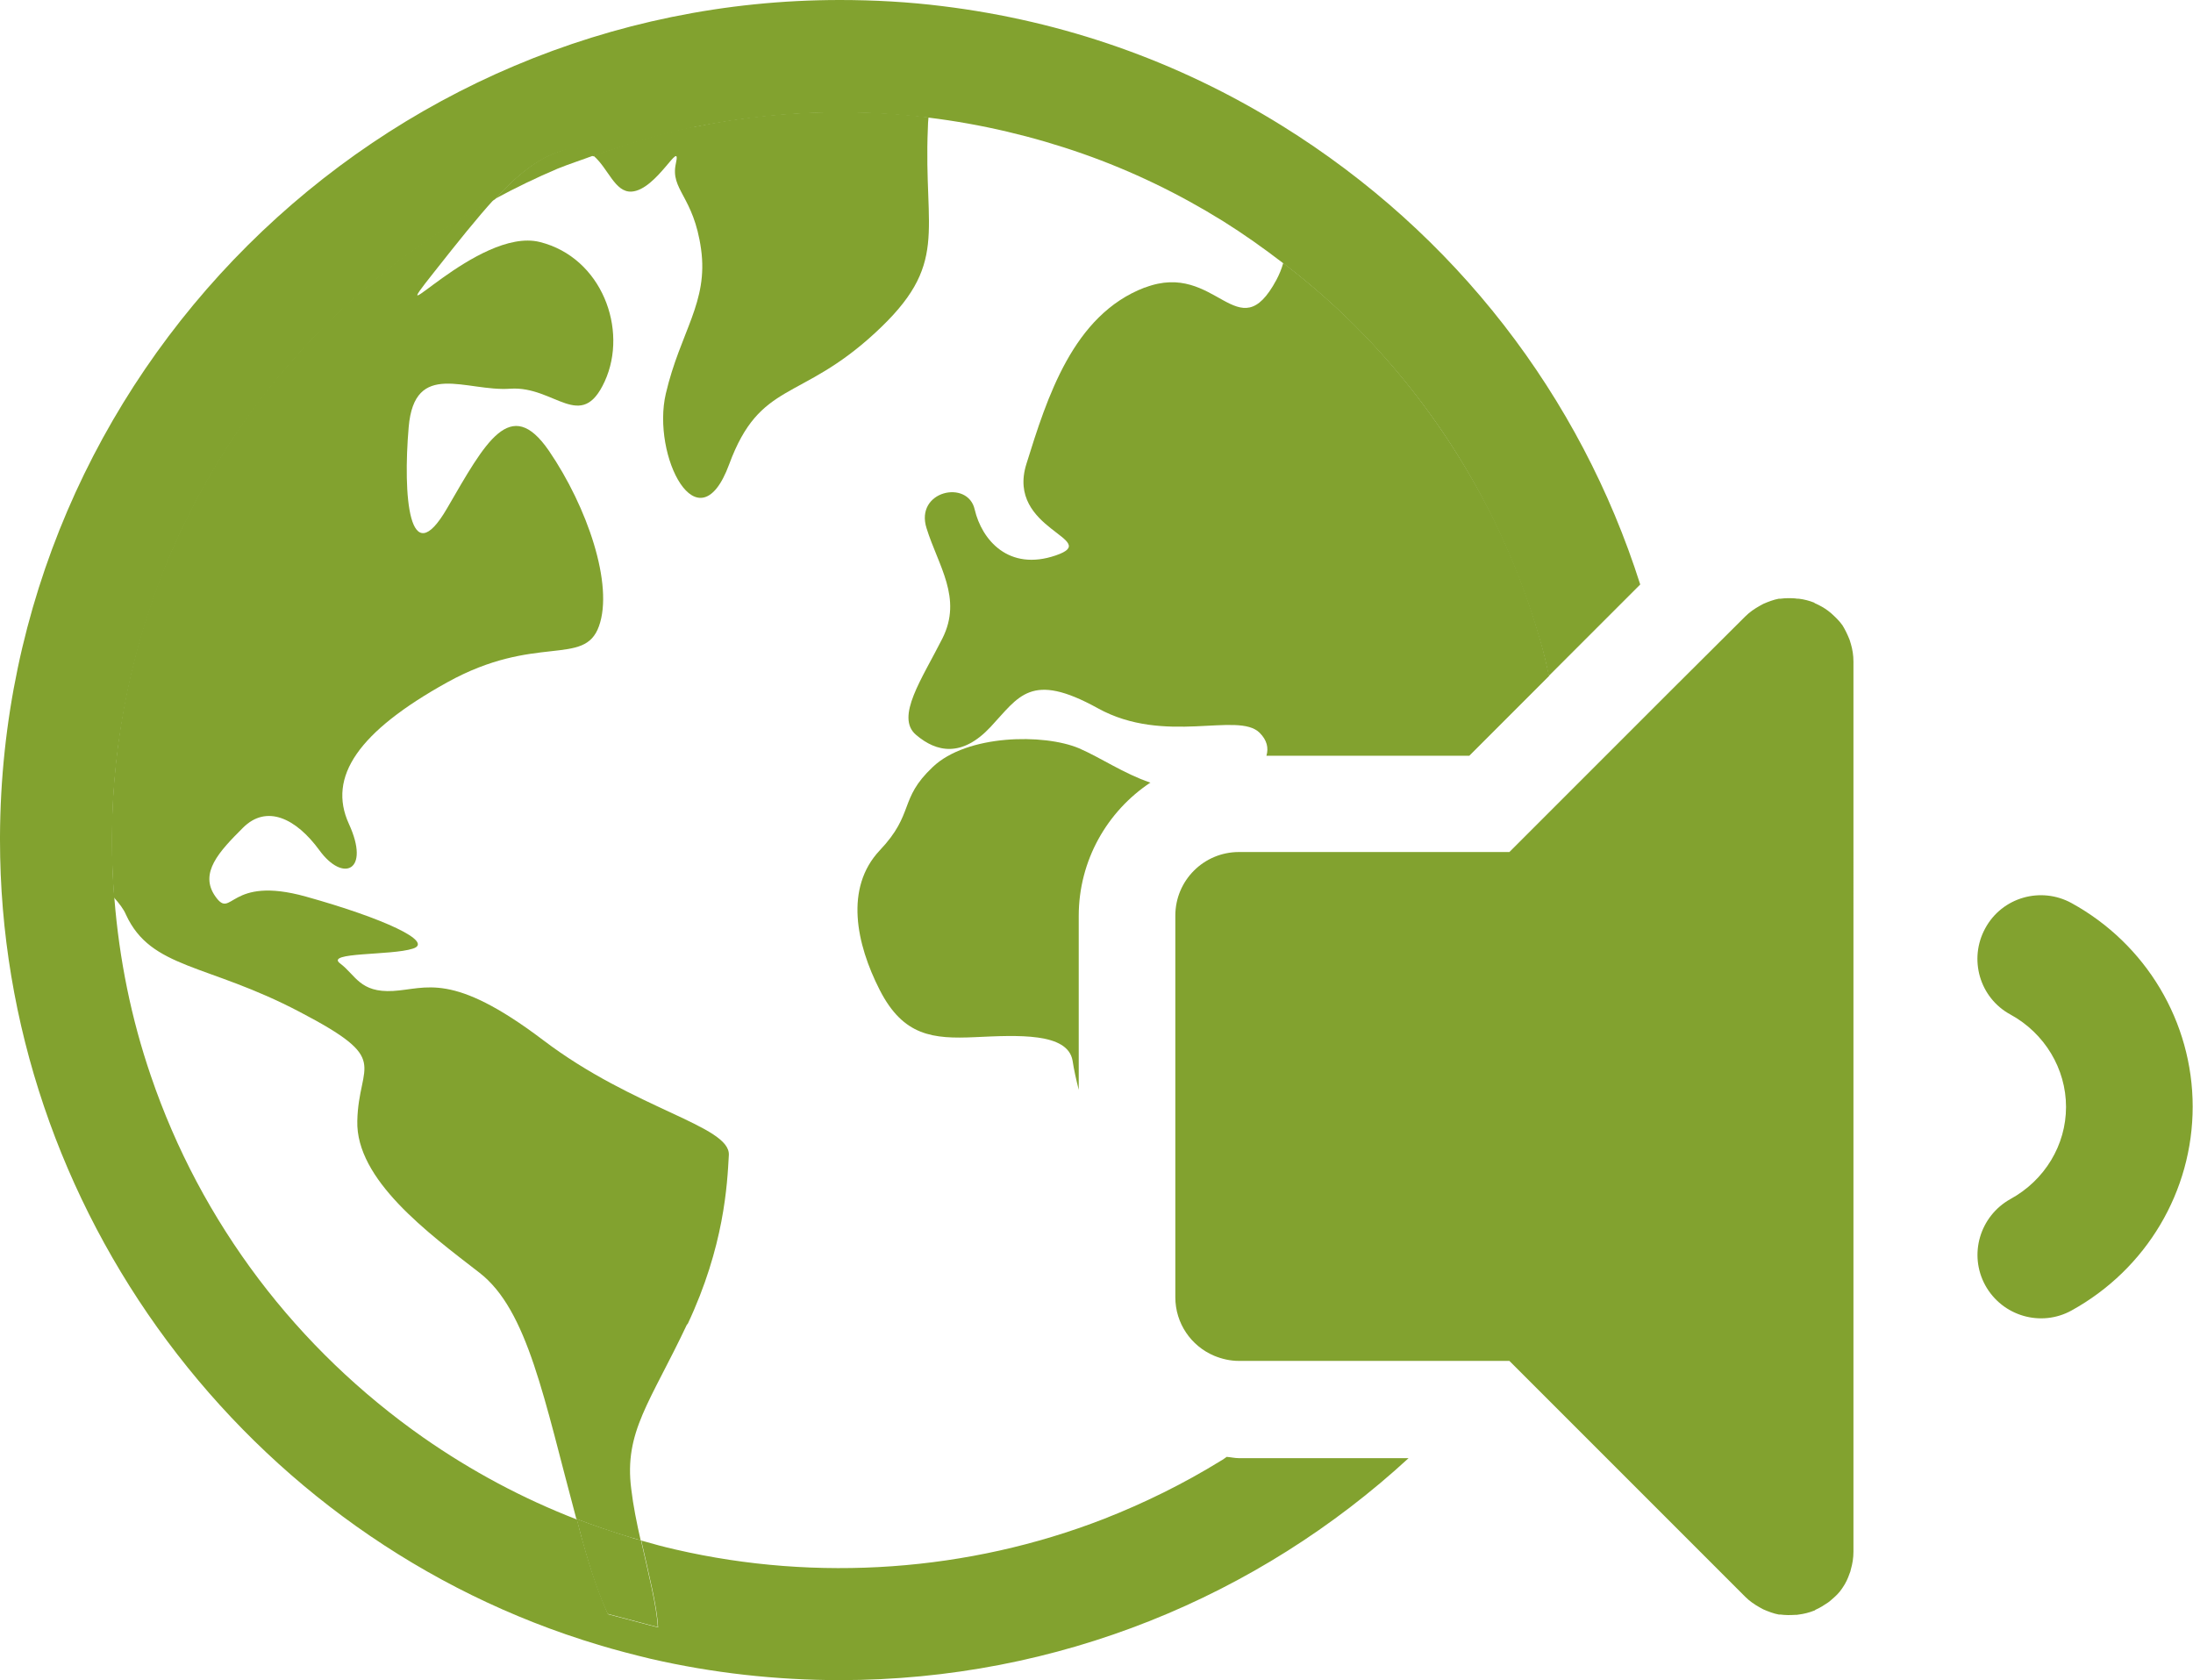 <?xml version="1.0" encoding="UTF-8"?><svg id="_レイヤー_2" xmlns="http://www.w3.org/2000/svg" viewBox="0 0 67.88 52"><defs><style>.cls-1{fill:#82a22f;}</style></defs><g id="_レイヤー_1-2"><g><g><path class="cls-1" d="M17.41,4.65c-.75,.23-1.37,.73-2.08,1.5,.63-.34,1.27-.65,1.93-.93,.37-.15,.75-.27,1.12-.41-.23-.19-.52-.3-.96-.17Z"/><g><path class="cls-1" d="M17.85,47.02c.06,.23,.12,.45,.18,.68,.27,.98,.53,1.72,.78,2.25l1.55,.41c-.03-.65-.29-1.65-.52-2.69-.11-.03-.22-.05-.32-.09-.56-.17-1.12-.36-1.67-.57Z"/><g><g><path class="cls-1" d="M21.47,3.92c-1.05,.21-2.08,.53-3.1,.9,.46,.39,.66,1.14,1.18,1.11,.78-.05,1.55-1.69,1.37-.87s.55,1,.78,2.65-.64,2.55-1.09,4.47,1,4.79,1.96,2.19c.96-2.6,2.19-1.92,4.51-4.06,2.33-2.14,1.5-3.1,1.64-6.34,0-.12,.01-.22,.02-.34-.9-.11-1.82-.16-2.74-.16-1.53,0-3.05,.15-4.53,.46Z"/><path class="cls-1" d="M21.28,40.99c1.14-2.42,1.23-4.33,1.28-5.24,.05-.91-2.92-1.41-5.75-3.56-2.83-2.14-3.61-1.58-4.64-1.52-1.03,.06-1.16-.49-1.64-.85-.49-.36,1.58-.24,2.25-.46,.67-.21-.91-.94-3.31-1.61-2.4-.67-2.28,.73-2.8,0s.12-1.4,.85-2.13,1.64-.3,2.37,.7,1.58,.64,.91-.82,.3-2.86,3.04-4.38c2.74-1.52,4.25-.47,4.7-1.74,.46-1.28-.36-3.69-1.55-5.43-1.19-1.73-1.96-.27-3.15,1.78-1.19,2.05-1.37-.41-1.19-2.51,.18-2.1,1.78-1.09,3.15-1.19,1.37-.09,2.19,1.37,2.92-.23,.73-1.6-.09-3.83-2.01-4.31-1.92-.48-5.02,3.13-3.28,.94,.75-.95,1.34-1.69,1.88-2.28-.65,.35-1.28,.73-1.89,1.14-1.19,.8-2.31,1.72-3.33,2.74-1.02,1.02-1.95,2.13-2.75,3.32-.81,1.2-1.51,2.48-2.08,3.81-.58,1.35-1.02,2.77-1.32,4.21-.31,1.48-.47,3-.48,4.53v.1c0,.6,.03,1.19,.07,1.78,.16,.18,.3,.36,.37,.53,.78,1.69,2.51,1.5,5.38,3.01,2.87,1.5,1.82,1.55,1.78,3.37-.05,1.82,2.19,3.47,3.78,4.7,1.5,1.16,2,3.91,3,7.62,.55,.21,1.1,.4,1.67,.57,.11,.03,.22,.06,.32,.09-.12-.53-.23-1.07-.29-1.58-.23-1.78,.59-2.69,1.73-5.11Z"/><path class="cls-1" d="M35.43,8.9c-2.22,.85-3.02,3.41-3.66,5.46-.64,2.05,2.37,2.33,.91,2.83s-2.29-.48-2.51-1.42c-.21-.94-1.86-.58-1.49,.58,.36,1.16,1.12,2.16,.49,3.41s-1.46,2.43-.82,2.98c.64,.55,1.43,.7,2.31-.24,.88-.94,1.24-1.73,3.32-.58s4.34,.09,5.01,.76c.23,.23,.28,.47,.21,.71h6.28l2.47-2.47c-.06-.26-.11-.51-.18-.77-.49-1.84-1.22-3.61-2.17-5.27-.93-1.63-2.06-3.15-3.37-4.51-.78-.81-1.62-1.55-2.51-2.23-.05,.18-.12,.35-.21,.52-1.19,2.22-1.85-.61-4.07,.24Z"/><path class="cls-1" d="M35.6,24.22c-.82-.28-1.53-.77-2.2-1.06-1.09-.46-3.47-.43-4.53,.58-1.06,1-.55,1.43-1.64,2.58-1.09,1.16-.73,2.89,0,4.32s1.65,1.52,2.95,1.46c1.31-.06,2.87-.15,3.02,.73,.04,.27,.11,.58,.19,.9v-5.38c0-1.72,.88-3.24,2.22-4.13Z"/></g><path class="cls-1" d="M39.68,3.89c-3.22-2-6.76-3.24-10.51-3.7-1.04-.13-2.11-.19-3.17-.19C11.73,0,.06,11.61,0,25.89v.11c0,11.4,7.62,21.64,18.53,24.91,.53,.16,1.07,.3,1.61,.43,1.91,.44,3.88,.66,5.86,.66,6.75,0,12.95-2.59,17.6-6.87h-5.25c-.13,0-.25-.03-.38-.04-.06,.04-.12,.09-.18,.12-1.15,.71-2.37,1.31-3.62,1.8-4.19,1.63-8.87,1.96-13.25,.95-.36-.08-.72-.18-1.07-.28,.23,1.03,.49,2.04,.52,2.69l-1.55-.41c-.24-.54-.51-1.27-.78-2.25-.07-.23-.12-.45-.18-.68-1.68-.65-3.27-1.5-4.76-2.54-1.94-1.36-3.66-3.01-5.09-4.9-1.45-1.92-2.57-4.03-3.34-6.29-.61-1.78-.98-3.62-1.13-5.5-.05-.59-.07-1.18-.07-1.78v-.1c0-1.53,.17-3.05,.48-4.53,.3-1.44,.75-2.86,1.32-4.21,.57-1.33,1.27-2.61,2.08-3.81,.81-1.19,1.73-2.31,2.75-3.32,1.02-1.02,2.14-1.94,3.33-2.74,.61-.41,1.24-.79,1.89-1.14,.71-.77,1.33-1.27,2.08-1.5,.44-.14,.73-.03,.96,.17,1.01-.36,2.04-.68,3.1-.9,1.48-.3,3-.46,4.53-.46,.92,0,1.84,.06,2.74,.16,0,0,0,0,.01,0,1.63,.2,3.24,.58,4.78,1.12,1.51,.53,2.96,1.23,4.33,2.08,.64,.4,1.26,.84,1.86,1.3,.89,.68,1.73,1.42,2.51,2.23,1.31,1.36,2.44,2.87,3.37,4.51,.94,1.66,1.67,3.43,2.17,5.27,.07,.25,.12,.51,.18,.77l2.02-2.02,.81-.81c-1.85-5.82-5.71-10.86-11.09-14.2Z"/></g></g></g><g><path class="cls-1" d="M57.25,19.8c-.06-.15-.13-.3-.21-.43,0,0-.01-.02-.02-.03-.1-.14-.22-.25-.34-.36-.03-.03-.07-.05-.1-.08-.12-.09-.25-.16-.38-.22-.02,0-.03-.02-.05-.03-.15-.06-.31-.1-.47-.12-.04,0-.08,0-.12-.01-.15-.01-.3-.01-.45,.01-.02,0-.03,0-.05,0-.16,.03-.32,.09-.48,.16-.04,.02-.07,.04-.11,.06-.16,.09-.31,.19-.45,.33l-2.42,2.41-.87,.87-2.24,2.24-1.31,1.31-.46,.46h-8.37c-1.09,0-1.97,.88-1.97,1.97v11.81c0,.81,.49,1.51,1.2,1.81,.24,.1,.5,.16,.77,.16h8.37l7.3,7.3c.14,.14,.29,.24,.45,.33,.04,.02,.07,.04,.11,.06,.16,.07,.32,.13,.48,.16,.02,0,.04,0,.05,0,.15,.02,.3,.02,.45,.01,.04,0,.08,0,.12-.01,.16-.02,.32-.06,.47-.12,.02,0,.03-.02,.05-.03,.14-.06,.26-.14,.38-.22,.03-.02,.07-.05,.1-.08,.13-.11,.25-.22,.34-.36,0,0,.01-.02,.02-.03,.09-.13,.16-.28,.21-.43,.02-.04,.03-.08,.04-.13,.05-.17,.08-.35,.08-.55V20.48c0-.2-.03-.38-.08-.55-.01-.04-.03-.09-.04-.13Z"/><path class="cls-1" d="M64.12,27.95c-.95-.52-2.15-.18-2.67,.78-.52,.95-.18,2.15,.78,2.67,1.06,.58,1.72,1.68,1.72,2.86s-.66,2.27-1.72,2.85c-.95,.53-1.3,1.72-.78,2.67,.53,.96,1.73,1.3,2.67,.78,2.32-1.28,3.75-3.69,3.75-6.31s-1.44-5.03-3.75-6.3Z"/></g></g></g></svg>